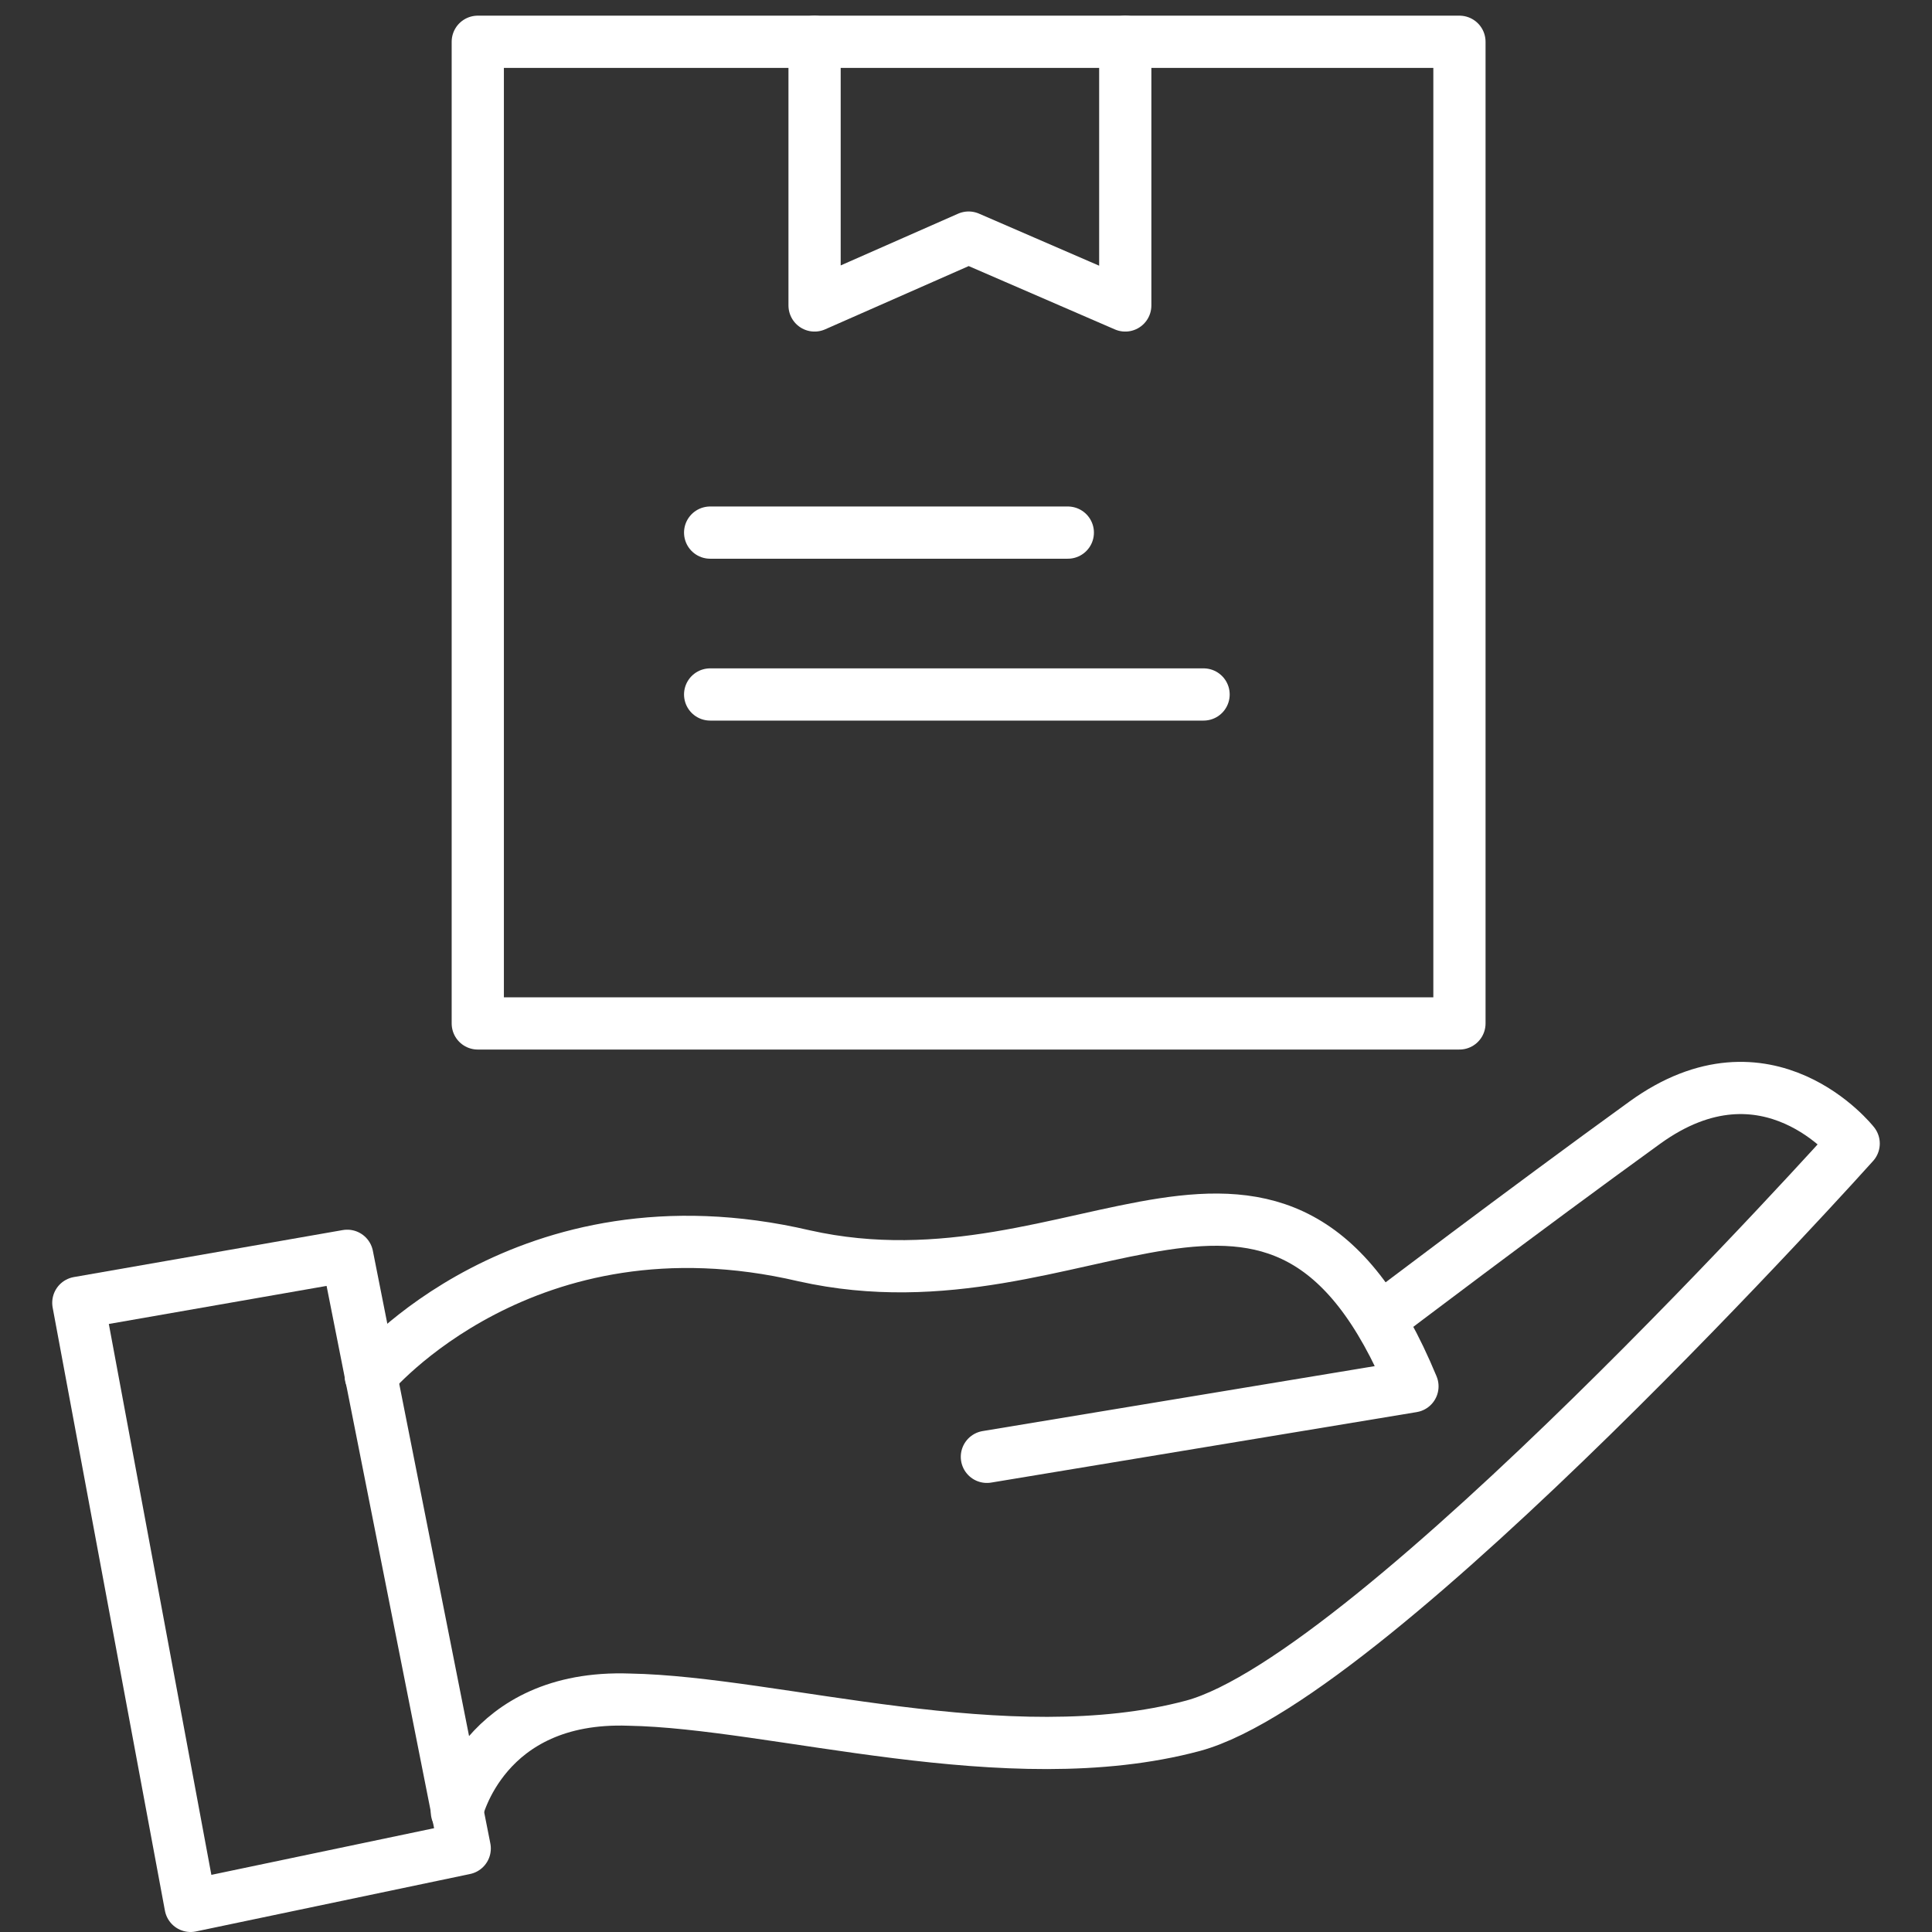 <?xml version="1.0" encoding="utf-8"?>
<!-- Generator: Adobe Illustrator 25.2.1, SVG Export Plug-In . SVG Version: 6.00 Build 0)  -->
<svg version="1.1" id="Layer_1" xmlns="http://www.w3.org/2000/svg" xmlns:xlink="http://www.w3.org/1999/xlink" x="0px" y="0px"
	 width="74px" height="74px" viewBox="0 0 74 74" style="enable-background:new 0 0 74 74;" xml:space="preserve">
<rect x="0" y="0" width="74" height="74" fill="#333333" stroke="none"/>
<style type="text/css">
	.st0{fill:none;stroke:#FFFFFF;stroke-width:2;stroke-linecap:round;stroke-linejoin:round;stroke-miterlimit:10;}
</style>
<g>
	<path class="st0" d="M55.9,1.6H18.3v37.6h37.6V1.6z"/>
	<path class="st0" d="M31.2,1.6v10.1l5.9-2.6l6,2.6V1.6"/>
	<path class="st0" d="M27.2,20.4h13.7"/>
	<path class="st0" d="M27.2,26.6h18.9"/>
	<path class="st0" d="M13.3,48.1L3,49.9L7.3,73l10.5-2.2L13.3,48.1z"/>
	<path class="st0" d="M14.2,52.7c0,0,5.9-7.1,16.6-4.6c10.7,2.4,18.2-7.3,23.3,5l-16.3,2.7"/>
	<path class="st0" d="M17.5,69.4c0,0,1-4.5,6.6-4.3c5.6,0.1,14.5,2.9,21.6,1c7-1.9,25.3-22.3,25.3-22.3s-3.3-4.2-8-0.8
		c-4.7,3.4-10.1,7.5-10.1,7.5"/>
</g>
</svg>
